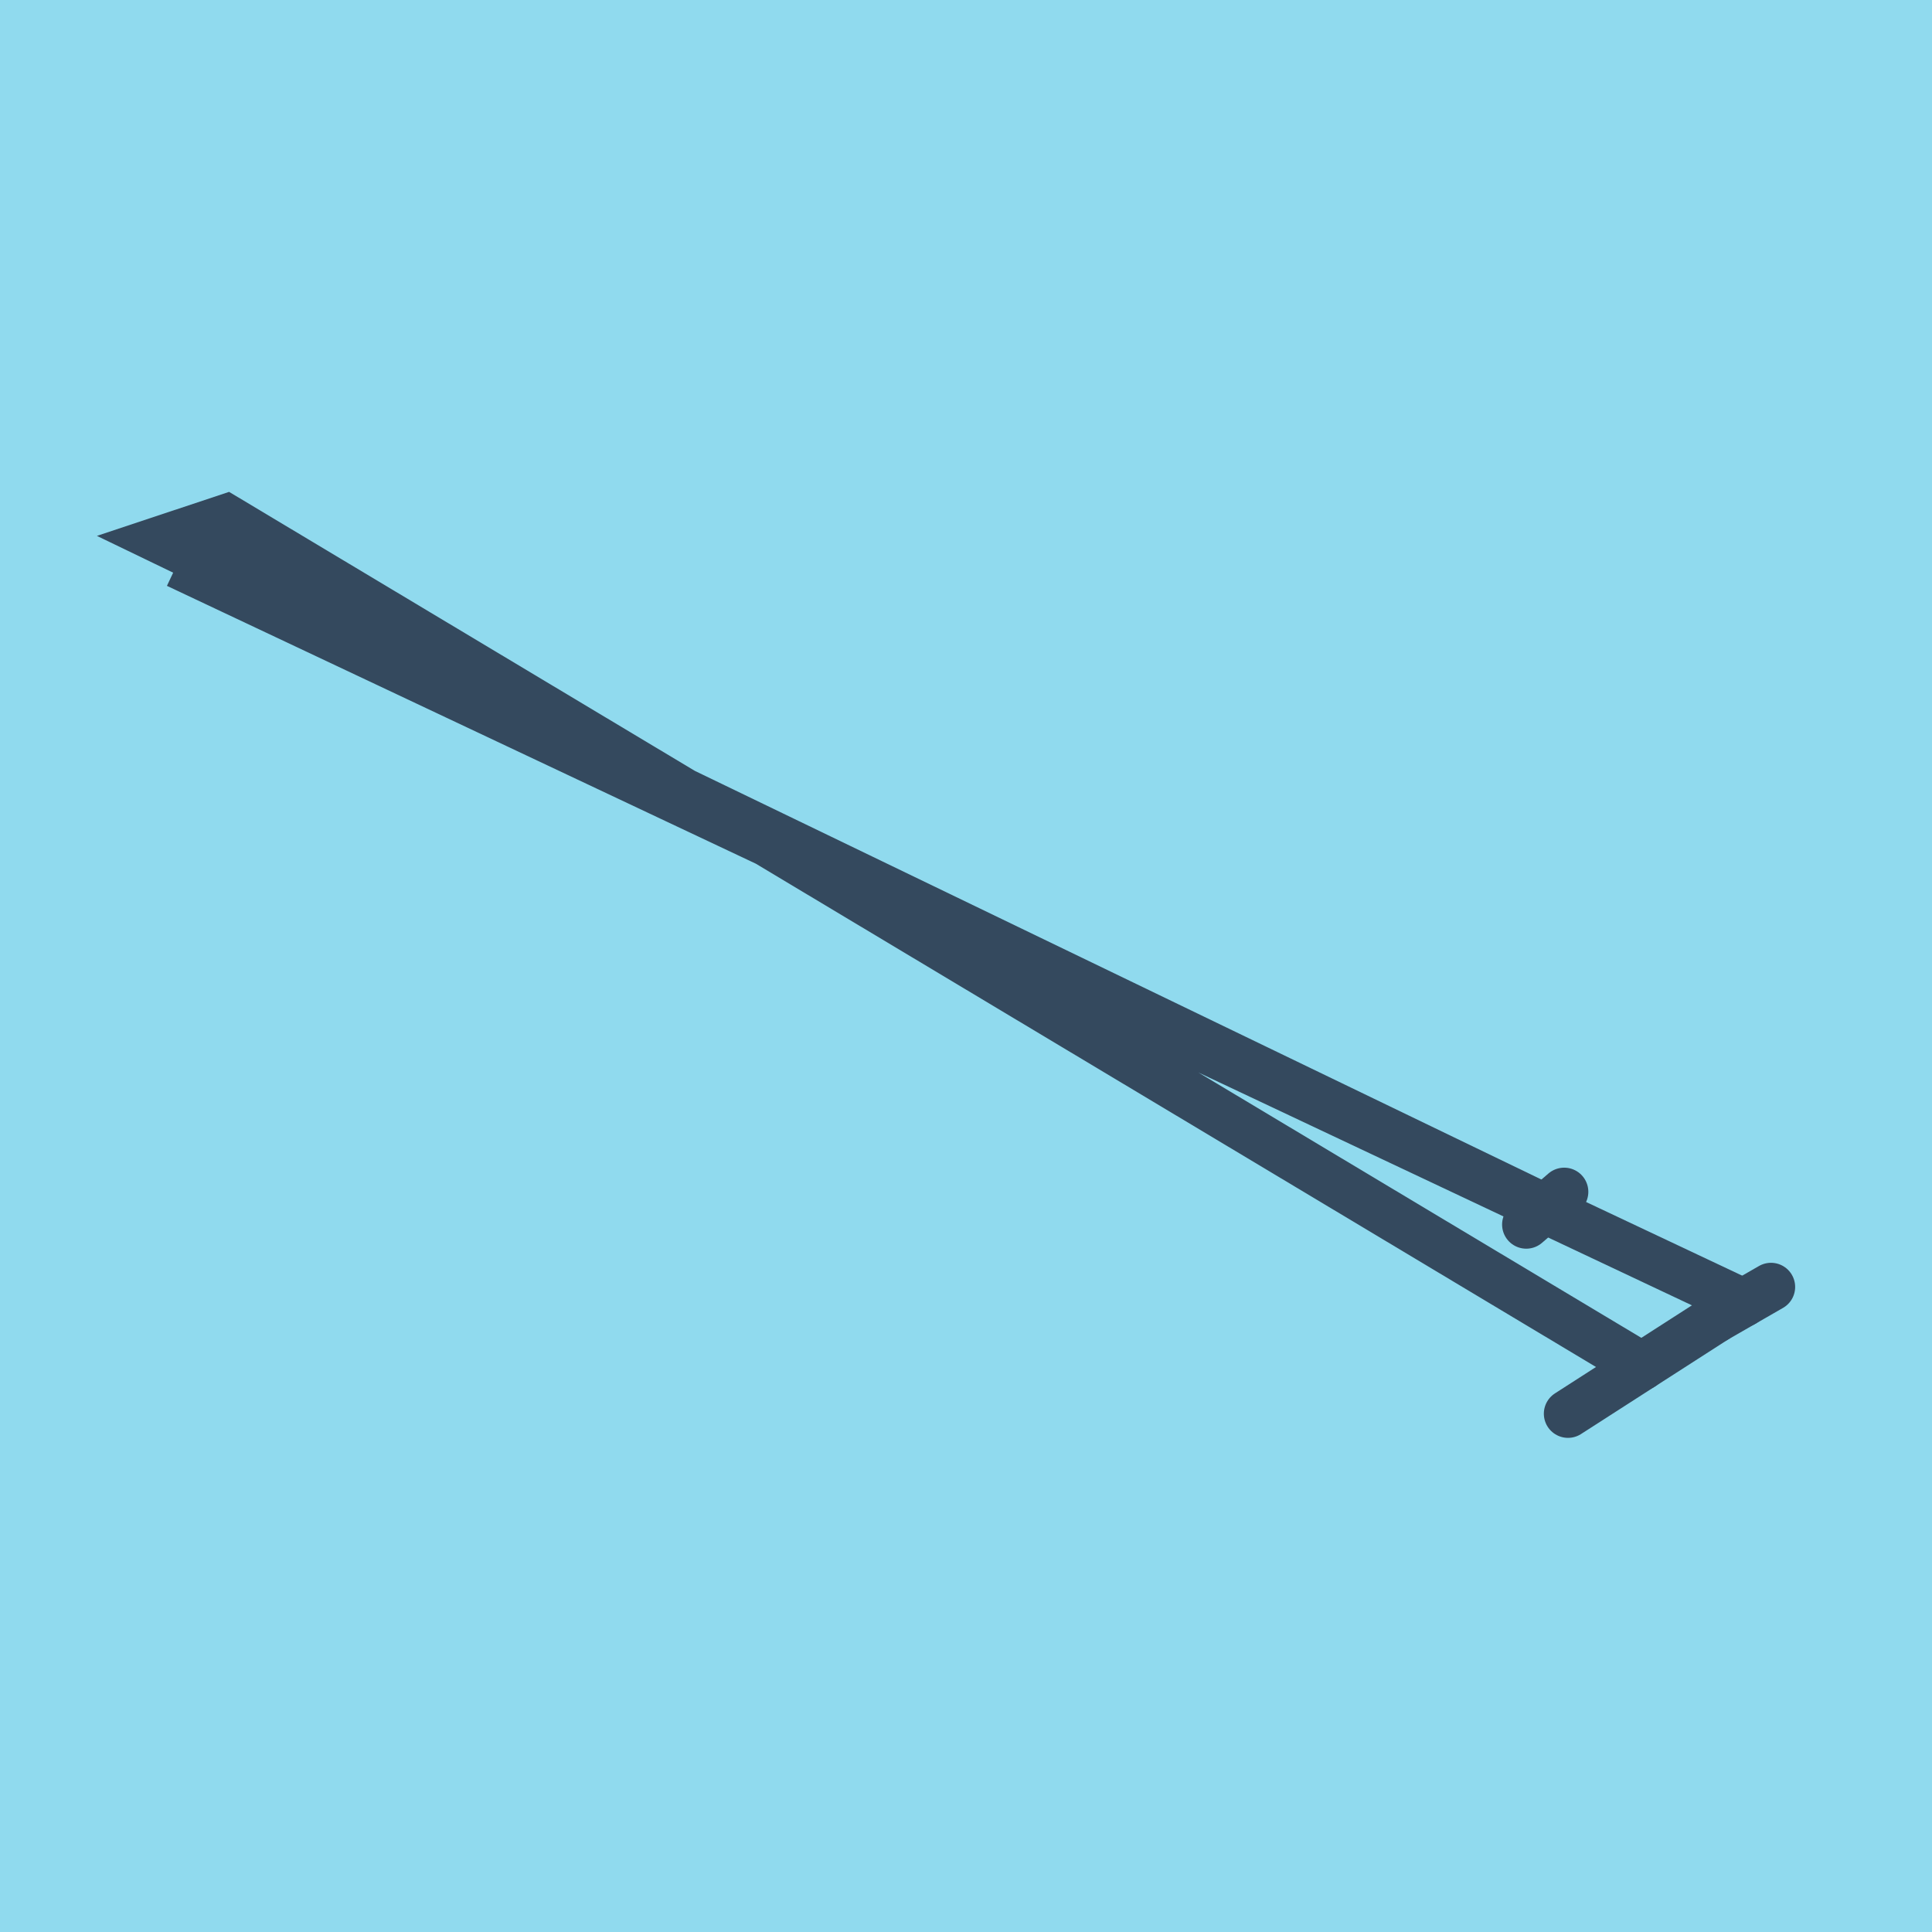 <?xml version="1.0" encoding="utf-8"?>
<!DOCTYPE svg PUBLIC "-//W3C//DTD SVG 1.1//EN" "http://www.w3.org/Graphics/SVG/1.1/DTD/svg11.dtd">
<svg xmlns="http://www.w3.org/2000/svg" xmlns:xlink="http://www.w3.org/1999/xlink" viewBox="-10 -10 120 120" preserveAspectRatio="xMidYMid meet">
	<path style="fill:#90daee" d="M-10-10h120v120H-10z"/>
			<polyline stroke-linecap="round" points="96.559,71.914 87.391,77.808 " style="fill:none;stroke:#34495e;stroke-width: 3px"/>
			<polyline stroke-linecap="round" points="87.154,64.026 84.798,66.058 " style="fill:none;stroke:#34495e;stroke-width: 3px"/>
			<polyline stroke-linecap="round" points="100,69.935 96.559,71.914 " style="fill:none;stroke:#34495e;stroke-width: 3px"/>
			<polyline stroke-linecap="round" points="91.975,74.861 4.05,22.192 0,23.54 85.976,65.042 1.009,25.032 98.28,70.924 " style="fill:none;stroke:#34495e;stroke-width: 3px"/>
	</svg>
